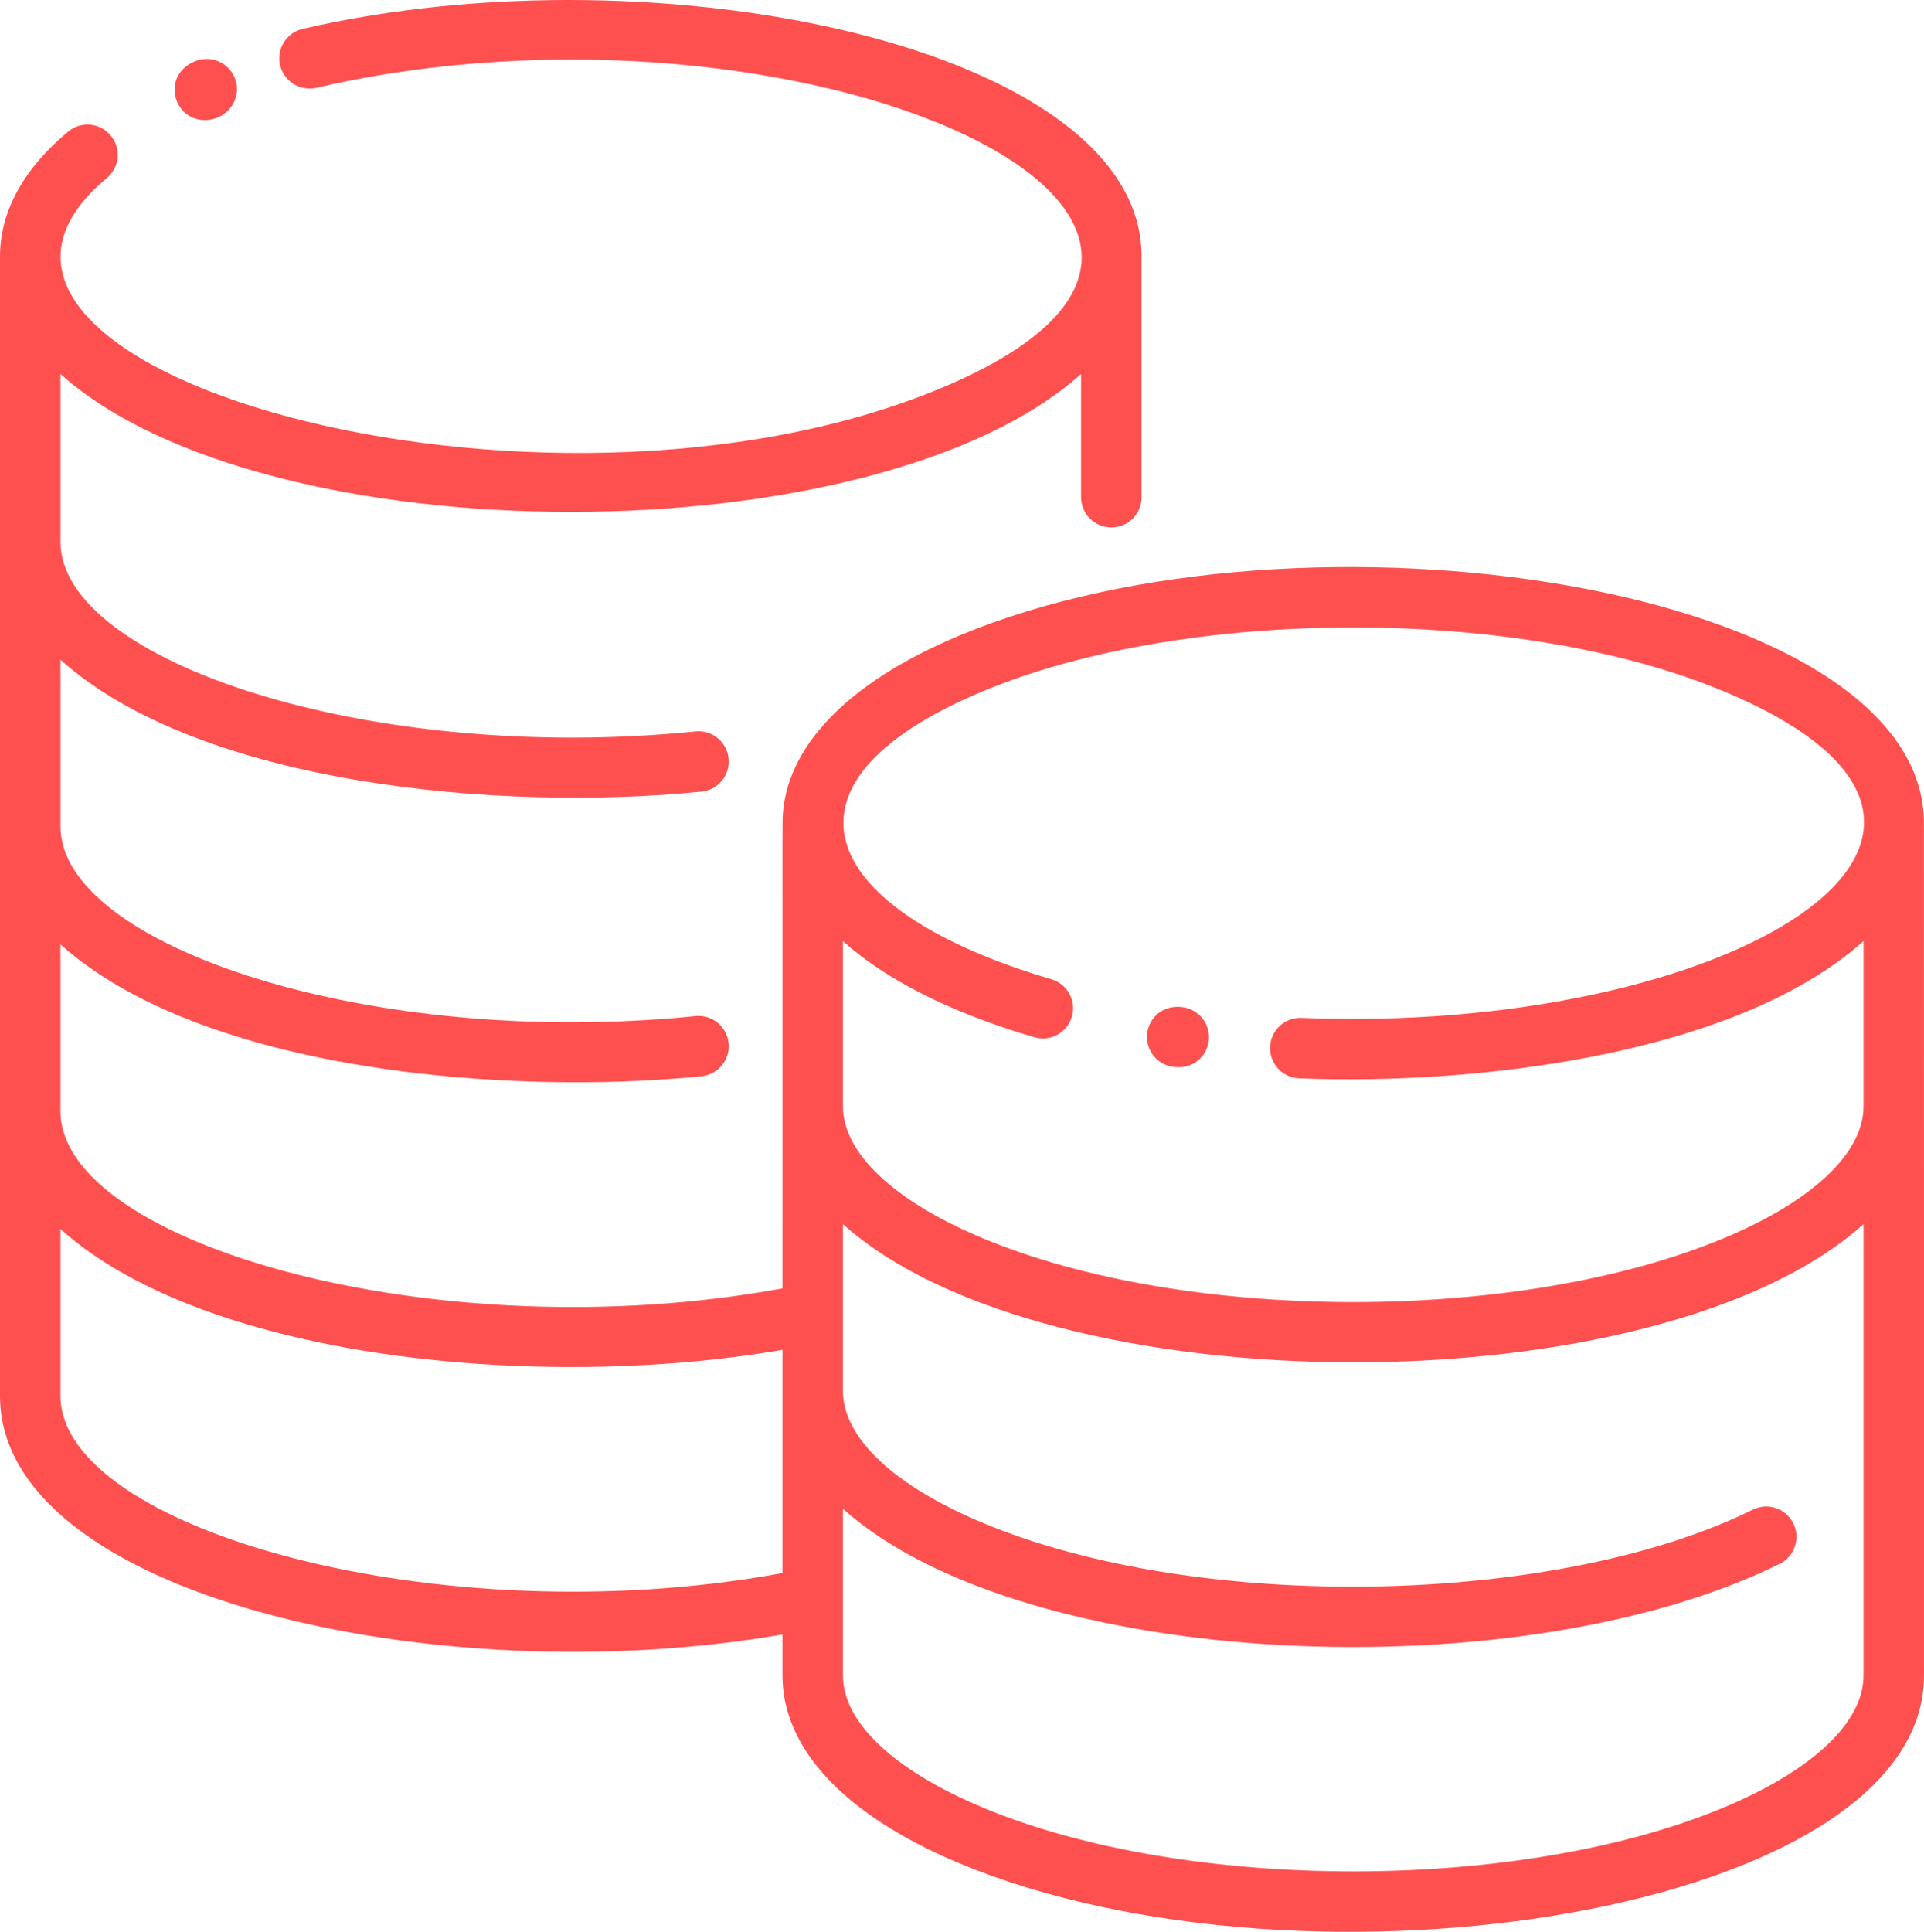 <?xml version="1.0" encoding="UTF-8" standalone="no"?><!-- Generator: Gravit.io --><svg xmlns="http://www.w3.org/2000/svg" xmlns:xlink="http://www.w3.org/1999/xlink" style="isolation:isolate" viewBox="0 850 199.222 200" width="199.222pt" height="200pt"><g><path d=" M 21.215 862.432 C 23.469 862.432 25.135 860.264 24.33 858.126 C 23.721 856.508 21.915 855.691 20.296 856.299 C 16.664 857.688 17.873 862.432 21.215 862.432 Z " fill="rgb(255,80,80)"/><path d=" M 121.438 960.449 C 123.493 960.748 124.917 959.406 125.149 957.83 C 125.401 956.119 124.217 954.528 122.507 954.276 C 120.437 953.979 119.029 955.329 118.797 956.894 C 118.545 958.605 119.727 960.197 121.438 960.449 L 121.438 960.449 Z " fill="rgb(255,80,80)"/><path d=" M 199.211 934.836 C 198.492 910.607 135.084 900.859 99.336 915.799 C 87.729 920.65 81.25 927.398 81.03 934.836 C 81.013 935.083 81.019 945.147 81.019 983.387 C 45.426 989.94 6.262 978.778 6.262 965.043 L 6.262 947.772 C 21.014 961.004 52.776 963.436 72.642 961.423 C 74.362 961.25 75.616 959.713 75.442 957.993 C 75.267 956.272 73.729 955.015 72.011 955.193 C 38.3 958.606 6.263 947.897 6.263 935.574 L 6.263 918.302 C 20.778 931.323 52.007 934.043 72.642 931.953 C 74.363 931.78 75.616 930.243 75.442 928.523 C 75.268 926.802 73.729 925.546 72.012 925.723 C 38.301 929.135 6.263 918.432 6.263 906.103 L 6.263 888.717 C 27.491 907.758 90.712 907.758 111.94 888.717 L 111.94 901.476 C 111.94 903.205 113.342 904.607 115.072 904.607 C 116.801 904.607 118.203 903.205 118.203 901.476 C 118.203 898.644 118.203 879.342 118.203 876.518 C 118.203 855.03 68.561 844.383 31.346 852.984 C 29.661 853.373 28.611 855.055 29.001 856.74 C 29.39 858.425 31.071 859.474 32.756 859.086 C 82.672 847.546 139.225 872.719 97.471 890.17 C 55.853 907.562 -12.417 887.967 11.06 868.439 C 12.39 867.333 12.571 865.359 11.465 864.029 C 10.359 862.7 8.385 862.518 7.055 863.624 C 2.44 867.463 0 871.922 0 876.518 L 0 994.513 C 0 1015.212 45.334 1025.407 81.019 1019.215 L 81.019 1023.477 C 81.019 1031.069 87.524 1037.969 99.336 1042.906 C 135.341 1057.954 199.221 1047.935 199.221 1023.477 C 199.221 1021.63 199.227 935.083 199.211 934.836 L 199.211 934.836 Z  M 101.751 921.576 C 122.858 912.756 157.387 912.757 178.49 921.576 C 213.977 936.408 178.602 957.165 134.767 955.38 C 133.041 955.305 131.581 956.653 131.511 958.381 C 131.441 960.109 132.784 961.567 134.512 961.637 C 152.801 962.381 179.802 959.227 192.959 947.426 L 192.959 964.537 C 192.959 969.369 187.685 974.345 178.49 978.188 C 157.383 987.009 122.854 987.007 101.751 978.188 C 92.556 974.345 87.282 969.369 87.282 964.537 L 87.282 947.44 C 91.735 951.433 98.454 954.847 107.102 957.386 C 108.761 957.871 110.501 956.922 110.988 955.264 C 111.475 953.604 110.525 951.864 108.866 951.377 C 85.155 944.416 78.514 931.289 101.751 921.576 L 101.751 921.576 Z  M 6.262 994.513 L 6.262 977.242 C 21.498 990.908 56.455 994.008 81.019 989.746 L 81.019 1012.857 C 45.426 1019.41 6.262 1008.247 6.262 994.513 Z  M 178.49 1037.128 C 157.383 1045.949 122.854 1045.948 101.751 1037.128 C 92.556 1033.285 87.282 1028.309 87.282 1023.477 C 87.282 1021.414 87.282 1006.254 87.282 1006.205 C 105.898 1022.904 157.317 1025.23 184.269 1011.907 C 185.819 1011.141 186.455 1009.263 185.688 1007.713 C 184.922 1006.162 183.044 1005.527 181.494 1006.293 C 161.406 1016.224 124.348 1017.102 101.751 1007.658 C 92.555 1003.815 87.281 998.839 87.281 994.007 C 87.281 964.15 87.281 989.174 87.281 976.735 C 108.461 995.733 171.609 995.885 192.958 976.735 L 192.958 1023.477 C 192.959 1028.309 187.685 1033.285 178.49 1037.128 L 178.49 1037.128 Z " fill="rgb(255,80,80)"/></g></svg>